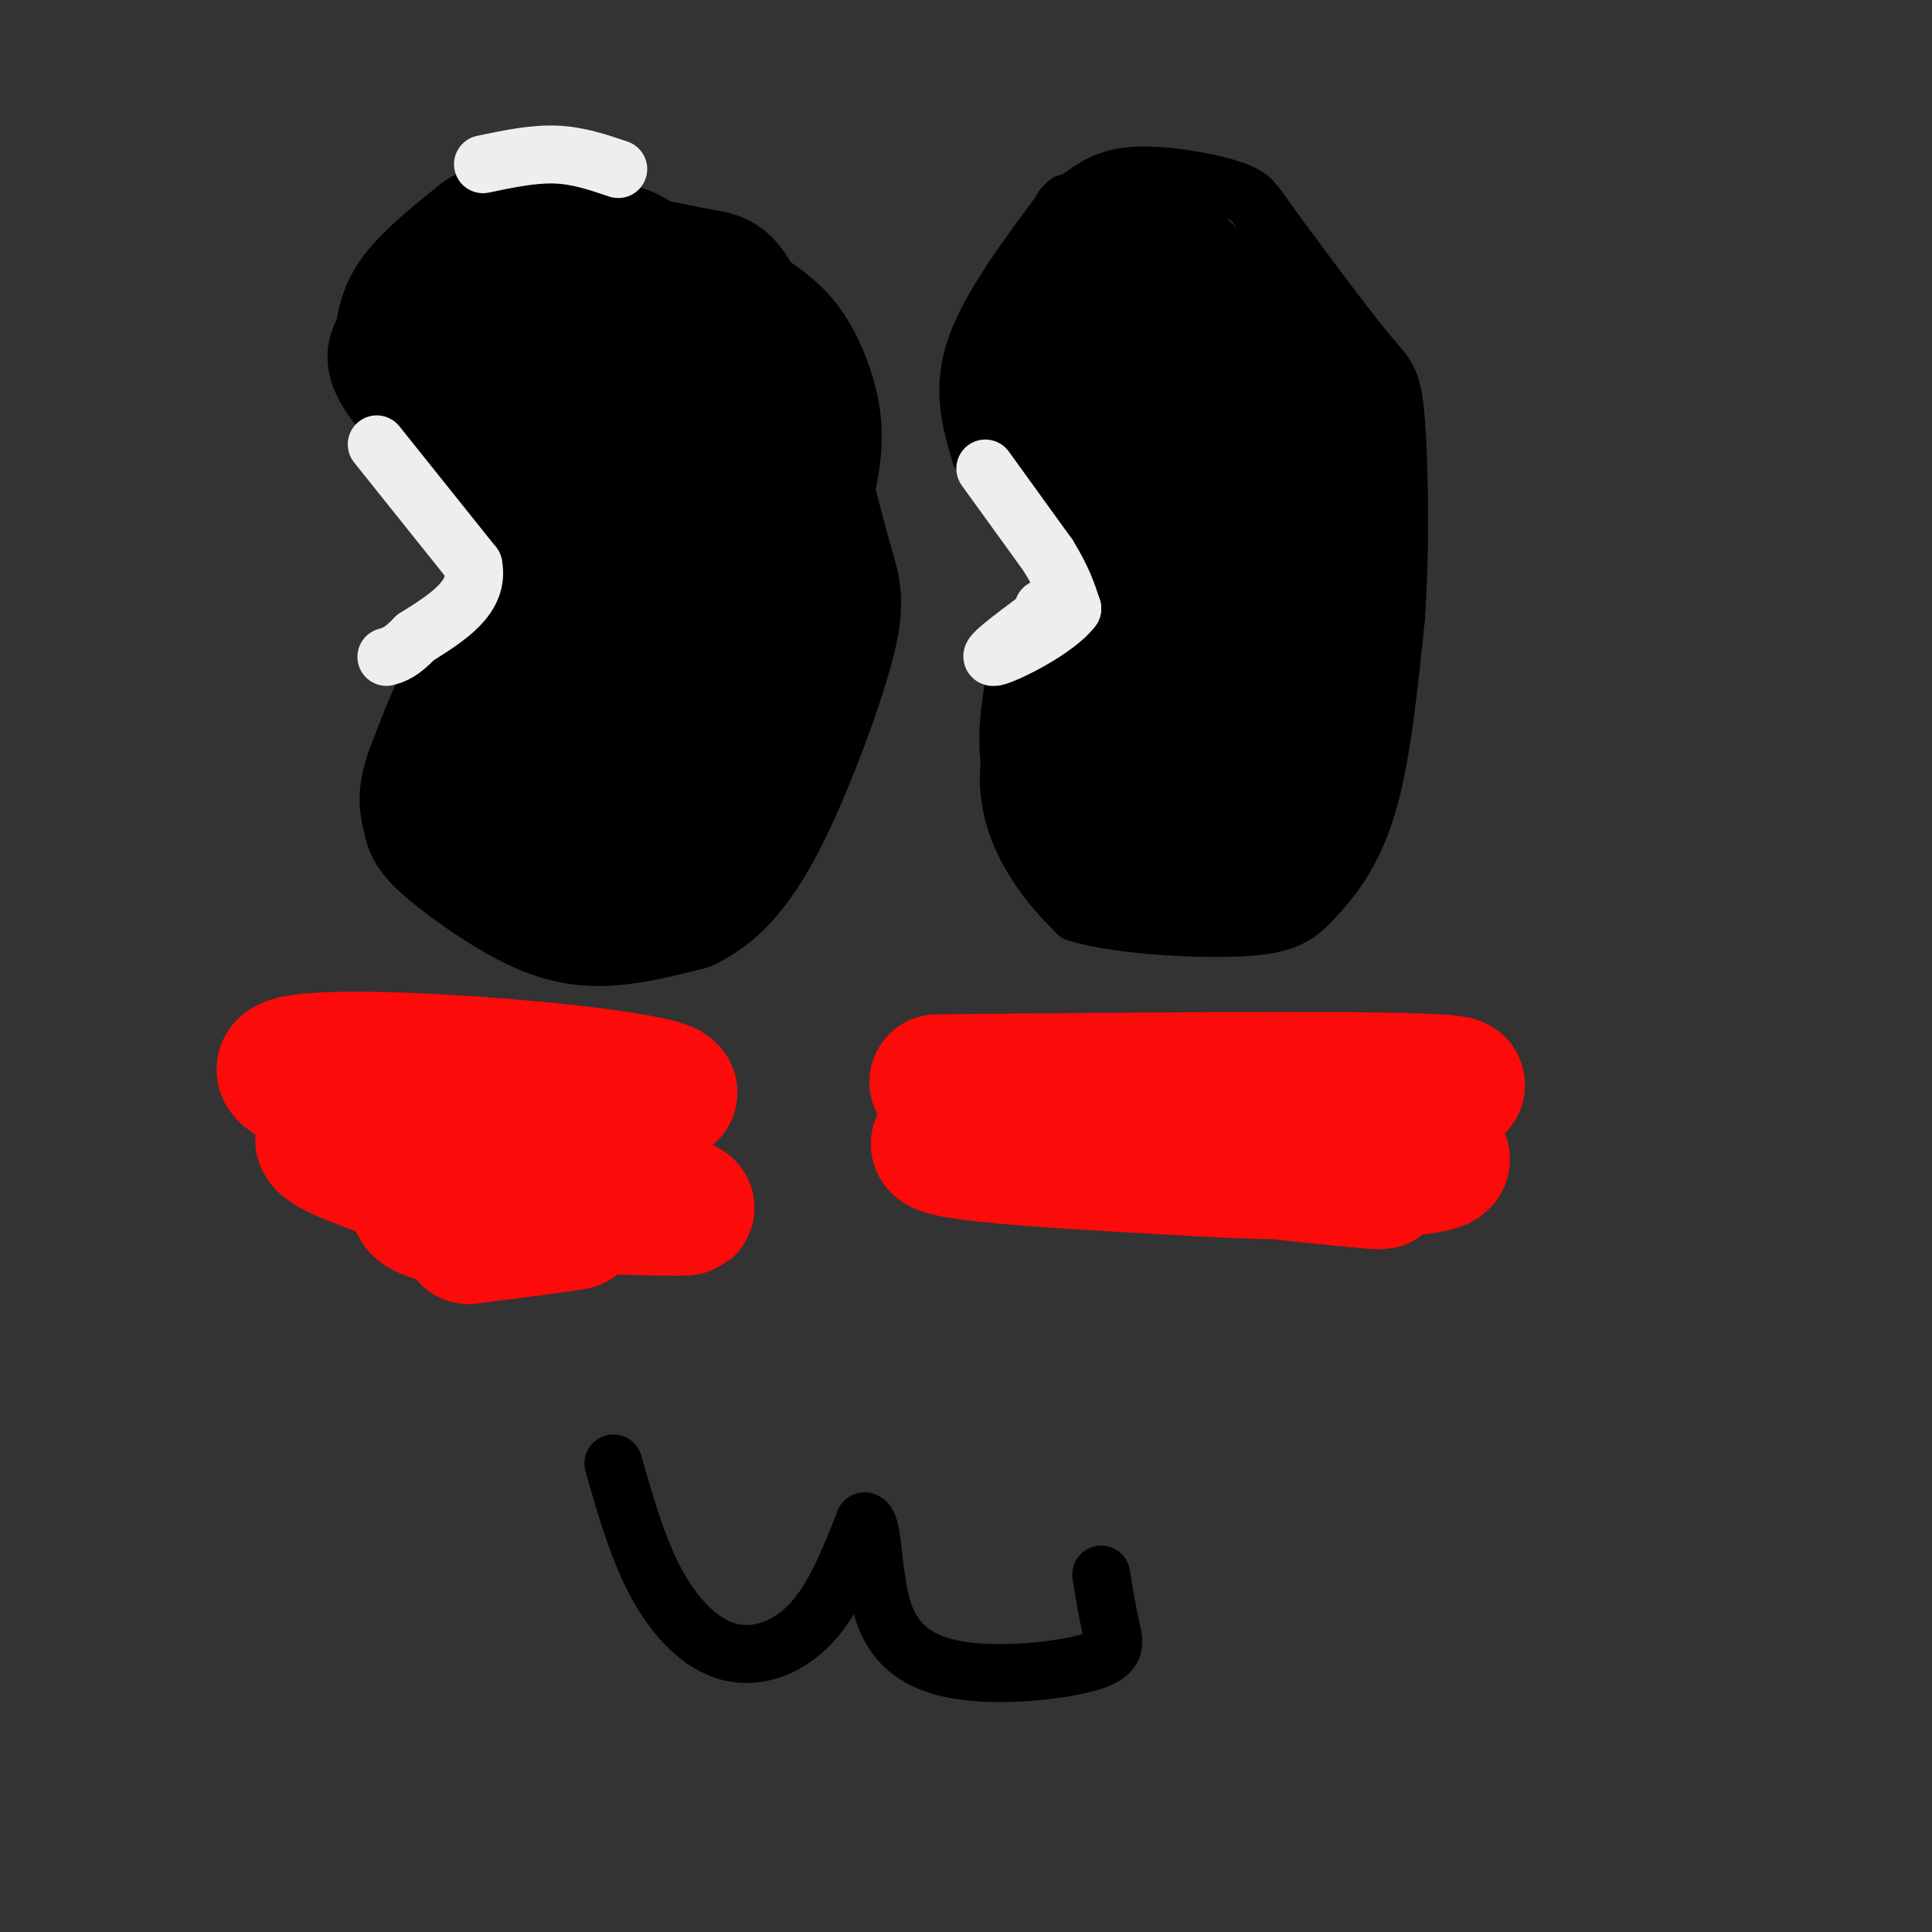 <svg viewBox='0 0 400 400' version='1.1' xmlns='http://www.w3.org/2000/svg' xmlns:xlink='http://www.w3.org/1999/xlink'><rect x="0" y="0" width="400" height="400" fill="#333333" stroke="none"/><g fill='none' stroke='#000000' stroke-width='12' stroke-linecap='round' stroke-linejoin='round'><path d='M220,43c0.000,0.000 0.100,0.100 0.1,0.1'/><path d='M221,42c-8.000,10.667 -16.000,21.333 -19,30c-3.000,8.667 -1.000,15.333 1,22'/><path d='M203,94c4.333,7.867 14.667,16.533 18,23c3.333,6.467 -0.333,10.733 -4,15'/><path d='M217,132c-2.619,7.143 -7.167,17.500 -8,26c-0.833,8.500 2.048,15.143 5,20c2.952,4.857 5.976,7.929 9,11'/><path d='M223,189c8.340,2.566 24.689,3.482 34,3c9.311,-0.482 11.584,-2.360 15,-6c3.416,-3.640 7.976,-9.040 11,-19c3.024,-9.960 4.512,-24.480 6,-39'/><path d='M289,128c1.060,-14.774 0.708,-32.208 0,-41c-0.708,-8.792 -1.774,-8.940 -6,-14c-4.226,-5.060 -11.613,-15.030 -19,-25'/><path d='M264,48c-3.989,-5.517 -4.461,-6.809 -7,-8c-2.539,-1.191 -7.145,-2.282 -12,-3c-4.855,-0.718 -9.959,-1.062 -14,0c-4.041,1.062 -7.021,3.531 -10,6'/><path d='M124,39c-10.200,3.489 -20.400,6.978 -26,9c-5.600,2.022 -6.600,2.578 -9,8c-2.400,5.422 -6.200,15.711 -10,26'/><path d='M79,82c5.156,10.622 23.044,24.178 31,33c7.956,8.822 5.978,12.911 4,17'/><path d='M114,132c-2.750,8.679 -11.625,21.875 -16,29c-4.375,7.125 -4.250,8.179 0,11c4.250,2.821 12.625,7.411 21,12'/><path d='M119,184c7.159,2.367 14.558,2.284 19,4c4.442,1.716 5.927,5.231 12,-4c6.073,-9.231 16.735,-31.209 21,-44c4.265,-12.791 2.132,-16.396 0,-20'/><path d='M171,120c1.116,-7.467 3.907,-16.136 5,-23c1.093,-6.864 0.486,-11.925 -1,-17c-1.486,-5.075 -3.853,-10.164 -7,-14c-3.147,-3.836 -7.073,-6.418 -11,-9'/><path d='M157,57c-7.333,-3.833 -20.167,-8.917 -33,-14'/></g>
<g fill='none' stroke='#000000' stroke-width='28' stroke-linecap='round' stroke-linejoin='round'><path d='M100,49c-5.667,4.548 -11.333,9.095 -14,13c-2.667,3.905 -2.333,7.167 -3,9c-0.667,1.833 -2.333,2.238 0,6c2.333,3.762 8.667,10.881 15,18'/><path d='M98,95c7.512,8.762 18.792,21.667 20,28c1.208,6.333 -7.655,6.095 -14,11c-6.345,4.905 -10.173,14.952 -14,25'/><path d='M90,159c-2.398,5.948 -1.394,8.318 -1,10c0.394,1.682 0.178,2.678 4,6c3.822,3.322 11.683,8.971 18,12c6.317,3.029 11.091,3.437 16,3c4.909,-0.437 9.955,-1.718 15,-3'/><path d='M142,187c4.888,-2.330 9.609,-6.656 15,-17c5.391,-10.344 11.451,-26.708 14,-36c2.549,-9.292 1.585,-11.512 0,-17c-1.585,-5.488 -3.793,-14.244 -6,-23'/><path d='M165,94c-3.381,-9.992 -8.834,-23.472 -12,-30c-3.166,-6.528 -4.045,-6.104 -9,-7c-4.955,-0.896 -13.987,-3.113 -19,-3c-5.013,0.113 -6.006,2.557 -7,5'/><path d='M118,59c0.228,0.054 4.297,-2.313 5,-4c0.703,-1.687 -1.961,-2.696 -5,-1c-3.039,1.696 -6.454,6.098 -8,9c-1.546,2.902 -1.223,4.306 0,7c1.223,2.694 3.345,6.680 7,6c3.655,-0.680 8.842,-6.025 12,-10c3.158,-3.975 4.288,-6.579 4,-9c-0.288,-2.421 -1.995,-4.659 -6,-5c-4.005,-0.341 -10.309,1.216 -14,4c-3.691,2.784 -4.769,6.795 -3,10c1.769,3.205 6.384,5.602 11,8'/><path d='M121,74c4.852,1.563 11.481,1.469 15,1c3.519,-0.469 3.927,-1.313 5,-3c1.073,-1.687 2.810,-4.218 0,-5c-2.810,-0.782 -10.168,0.186 -15,4c-4.832,3.814 -7.140,10.475 -7,18c0.140,7.525 2.726,15.916 6,21c3.274,5.084 7.234,6.862 11,6c3.766,-0.862 7.338,-4.363 9,-9c1.662,-4.637 1.414,-10.411 -1,-14c-2.414,-3.589 -6.995,-4.994 -10,-4c-3.005,0.994 -4.433,4.387 -6,8c-1.567,3.613 -3.274,7.446 -1,12c2.274,4.554 8.527,9.829 12,8c3.473,-1.829 4.166,-10.762 4,-16c-0.166,-5.238 -1.190,-6.782 -4,-8c-2.810,-1.218 -7.405,-2.109 -12,-3'/><path d='M127,90c-3.843,1.670 -7.449,7.345 -6,16c1.449,8.655 7.953,20.291 11,26c3.047,5.709 2.638,5.490 4,5c1.362,-0.490 4.495,-1.251 5,-2c0.505,-0.749 -1.619,-1.487 -5,6c-3.381,7.487 -8.018,23.197 -6,23c2.018,-0.197 10.690,-16.302 14,-23c3.310,-6.698 1.259,-3.990 -2,-4c-3.259,-0.010 -7.724,-2.737 -12,-2c-4.276,0.737 -8.363,4.940 -11,9c-2.637,4.060 -3.825,7.978 -3,11c0.825,3.022 3.664,5.149 6,6c2.336,0.851 4.168,0.425 6,0'/><path d='M128,161c4.221,-1.604 11.773,-5.613 16,-10c4.227,-4.387 5.127,-9.152 3,-14c-2.127,-4.848 -7.282,-9.780 -12,-11c-4.718,-1.220 -8.998,1.270 -12,3c-3.002,1.730 -4.724,2.699 -6,7c-1.276,4.301 -2.105,11.933 -2,16c0.105,4.067 1.143,4.567 4,6c2.857,1.433 7.534,3.798 12,3c4.466,-0.798 8.720,-4.758 12,-10c3.280,-5.242 5.586,-11.767 7,-16c1.414,-4.233 1.938,-6.176 -1,-8c-2.938,-1.824 -9.336,-3.529 -13,-5c-3.664,-1.471 -4.593,-2.709 -6,4c-1.407,6.709 -3.291,21.364 -3,28c0.291,6.636 2.759,5.253 6,1c3.241,-4.253 7.257,-11.376 9,-15c1.743,-3.624 1.212,-3.750 0,-4c-1.212,-0.250 -3.106,-0.625 -5,-1'/><path d='M137,135c-3.527,2.512 -9.845,9.293 -13,14c-3.155,4.707 -3.148,7.339 -4,10c-0.852,2.661 -2.564,5.349 -2,8c0.564,2.651 3.404,5.264 6,5c2.596,-0.264 4.947,-3.405 6,-7c1.053,-3.595 0.808,-7.644 0,-10c-0.808,-2.356 -2.179,-3.019 -6,0c-3.821,3.019 -10.092,9.720 -11,11c-0.908,1.280 3.546,-2.860 8,-7'/><path d='M219,137c-1.402,6.976 -2.804,13.952 -2,20c0.804,6.048 3.813,11.167 5,14c1.187,2.833 0.550,3.378 6,4c5.450,0.622 16.986,1.321 25,0c8.014,-1.321 12.507,-4.660 17,-8'/><path d='M270,167c3.578,-1.333 4.022,-0.667 4,-10c-0.022,-9.333 -0.511,-28.667 -1,-48'/><path d='M273,109c0.111,-11.956 0.889,-17.844 -4,-26c-4.889,-8.156 -15.444,-18.578 -26,-29'/><path d='M243,54c-7.187,-5.221 -12.155,-3.772 -15,-3c-2.845,0.772 -3.567,0.867 -6,4c-2.433,3.133 -6.578,9.305 -9,14c-2.422,4.695 -3.121,7.913 -2,11c1.121,3.087 4.060,6.044 7,9'/><path d='M218,89c5.631,1.000 16.208,-1.000 17,14c0.792,15.000 -8.202,47.000 -9,58c-0.798,11.000 6.601,1.000 14,-9'/><path d='M240,152c4.000,-5.350 7.000,-14.225 9,-20c2.000,-5.775 3.000,-8.451 0,-23c-3.000,-14.549 -10.000,-40.972 -14,-51c-4.000,-10.028 -5.000,-3.661 -1,10c4.000,13.661 13.000,34.618 17,47c4.000,12.382 3.000,16.191 2,20'/><path d='M253,135c1.226,5.821 3.292,10.375 4,22c0.708,11.625 0.060,30.321 -4,21c-4.060,-9.321 -11.530,-46.661 -19,-84'/></g>
<g fill='none' stroke='#000000' stroke-width='6' stroke-linecap='round' stroke-linejoin='round'><path d='M215,103c3.917,3.083 7.833,6.167 9,6c1.167,-0.167 -0.417,-3.583 -2,-7'/></g>
<g fill='none' stroke='#FD0A0A' stroke-width='28' stroke-linecap='round' stroke-linejoin='round'><path d='M194,224c57.489,-0.533 114.978,-1.067 107,1c-7.978,2.067 -81.422,6.733 -101,10c-19.578,3.267 14.711,5.133 49,7'/><path d='M249,242c18.992,1.180 41.973,0.631 48,-1c6.027,-1.631 -4.900,-4.344 -29,-6c-24.100,-1.656 -61.373,-2.253 -57,0c4.373,2.253 50.392,7.358 67,9c16.608,1.642 3.804,-0.179 -9,-2'/><path d='M69,229c30.470,-0.256 60.940,-0.512 68,-2c7.060,-1.488 -9.292,-4.208 -30,-6c-20.708,-1.792 -45.774,-2.655 -48,0c-2.226,2.655 18.387,8.827 39,15'/><path d='M98,236c11.085,3.061 19.297,3.214 11,2c-8.297,-1.214 -33.105,-3.795 -40,-3c-6.895,0.795 4.121,4.966 13,8c8.879,3.034 15.621,4.932 29,6c13.379,1.068 33.394,1.305 31,1c-2.394,-0.305 -27.197,-1.153 -52,-2'/><path d='M90,248c-7.750,0.857 -1.125,4.000 8,5c9.125,1.000 20.750,-0.143 21,0c0.250,0.143 -10.875,1.571 -22,3'/></g>
<g fill='none' stroke='#000000' stroke-width='12' stroke-linecap='round' stroke-linejoin='round'><path d='M127,303c2.548,8.929 5.095,17.857 9,25c3.905,7.143 9.167,12.500 15,14c5.833,1.500 12.238,-0.857 17,-6c4.762,-5.143 7.881,-13.071 11,-21'/><path d='M179,315c1.979,0.315 1.428,11.601 4,19c2.572,7.399 8.267,10.911 17,12c8.733,1.089 20.505,-0.245 26,-2c5.495,-1.755 4.713,-3.930 4,-7c-0.713,-3.070 -1.356,-7.035 -2,-11'/></g>
<g fill='none' stroke='#EEEEEE' stroke-width='12' stroke-linecap='round' stroke-linejoin='round'><path d='M204,97c0.000,0.000 13.000,18.000 13,18'/><path d='M217,115c3.000,4.833 4.000,7.917 5,11'/><path d='M222,126c-3.178,4.289 -13.622,9.511 -16,10c-2.378,0.489 3.311,-3.756 9,-8'/><path d='M215,128c1.667,-1.667 1.333,-1.833 1,-2'/><path d='M78,92c0.000,0.000 20.000,25.000 20,25'/><path d='M98,117c1.333,6.667 -5.333,10.833 -12,15'/><path d='M86,132c-3.000,3.167 -4.500,3.583 -6,4'/><path d='M128,35c-4.167,-1.417 -8.333,-2.833 -13,-3c-4.667,-0.167 -9.833,0.917 -15,2'/></g>
</svg>